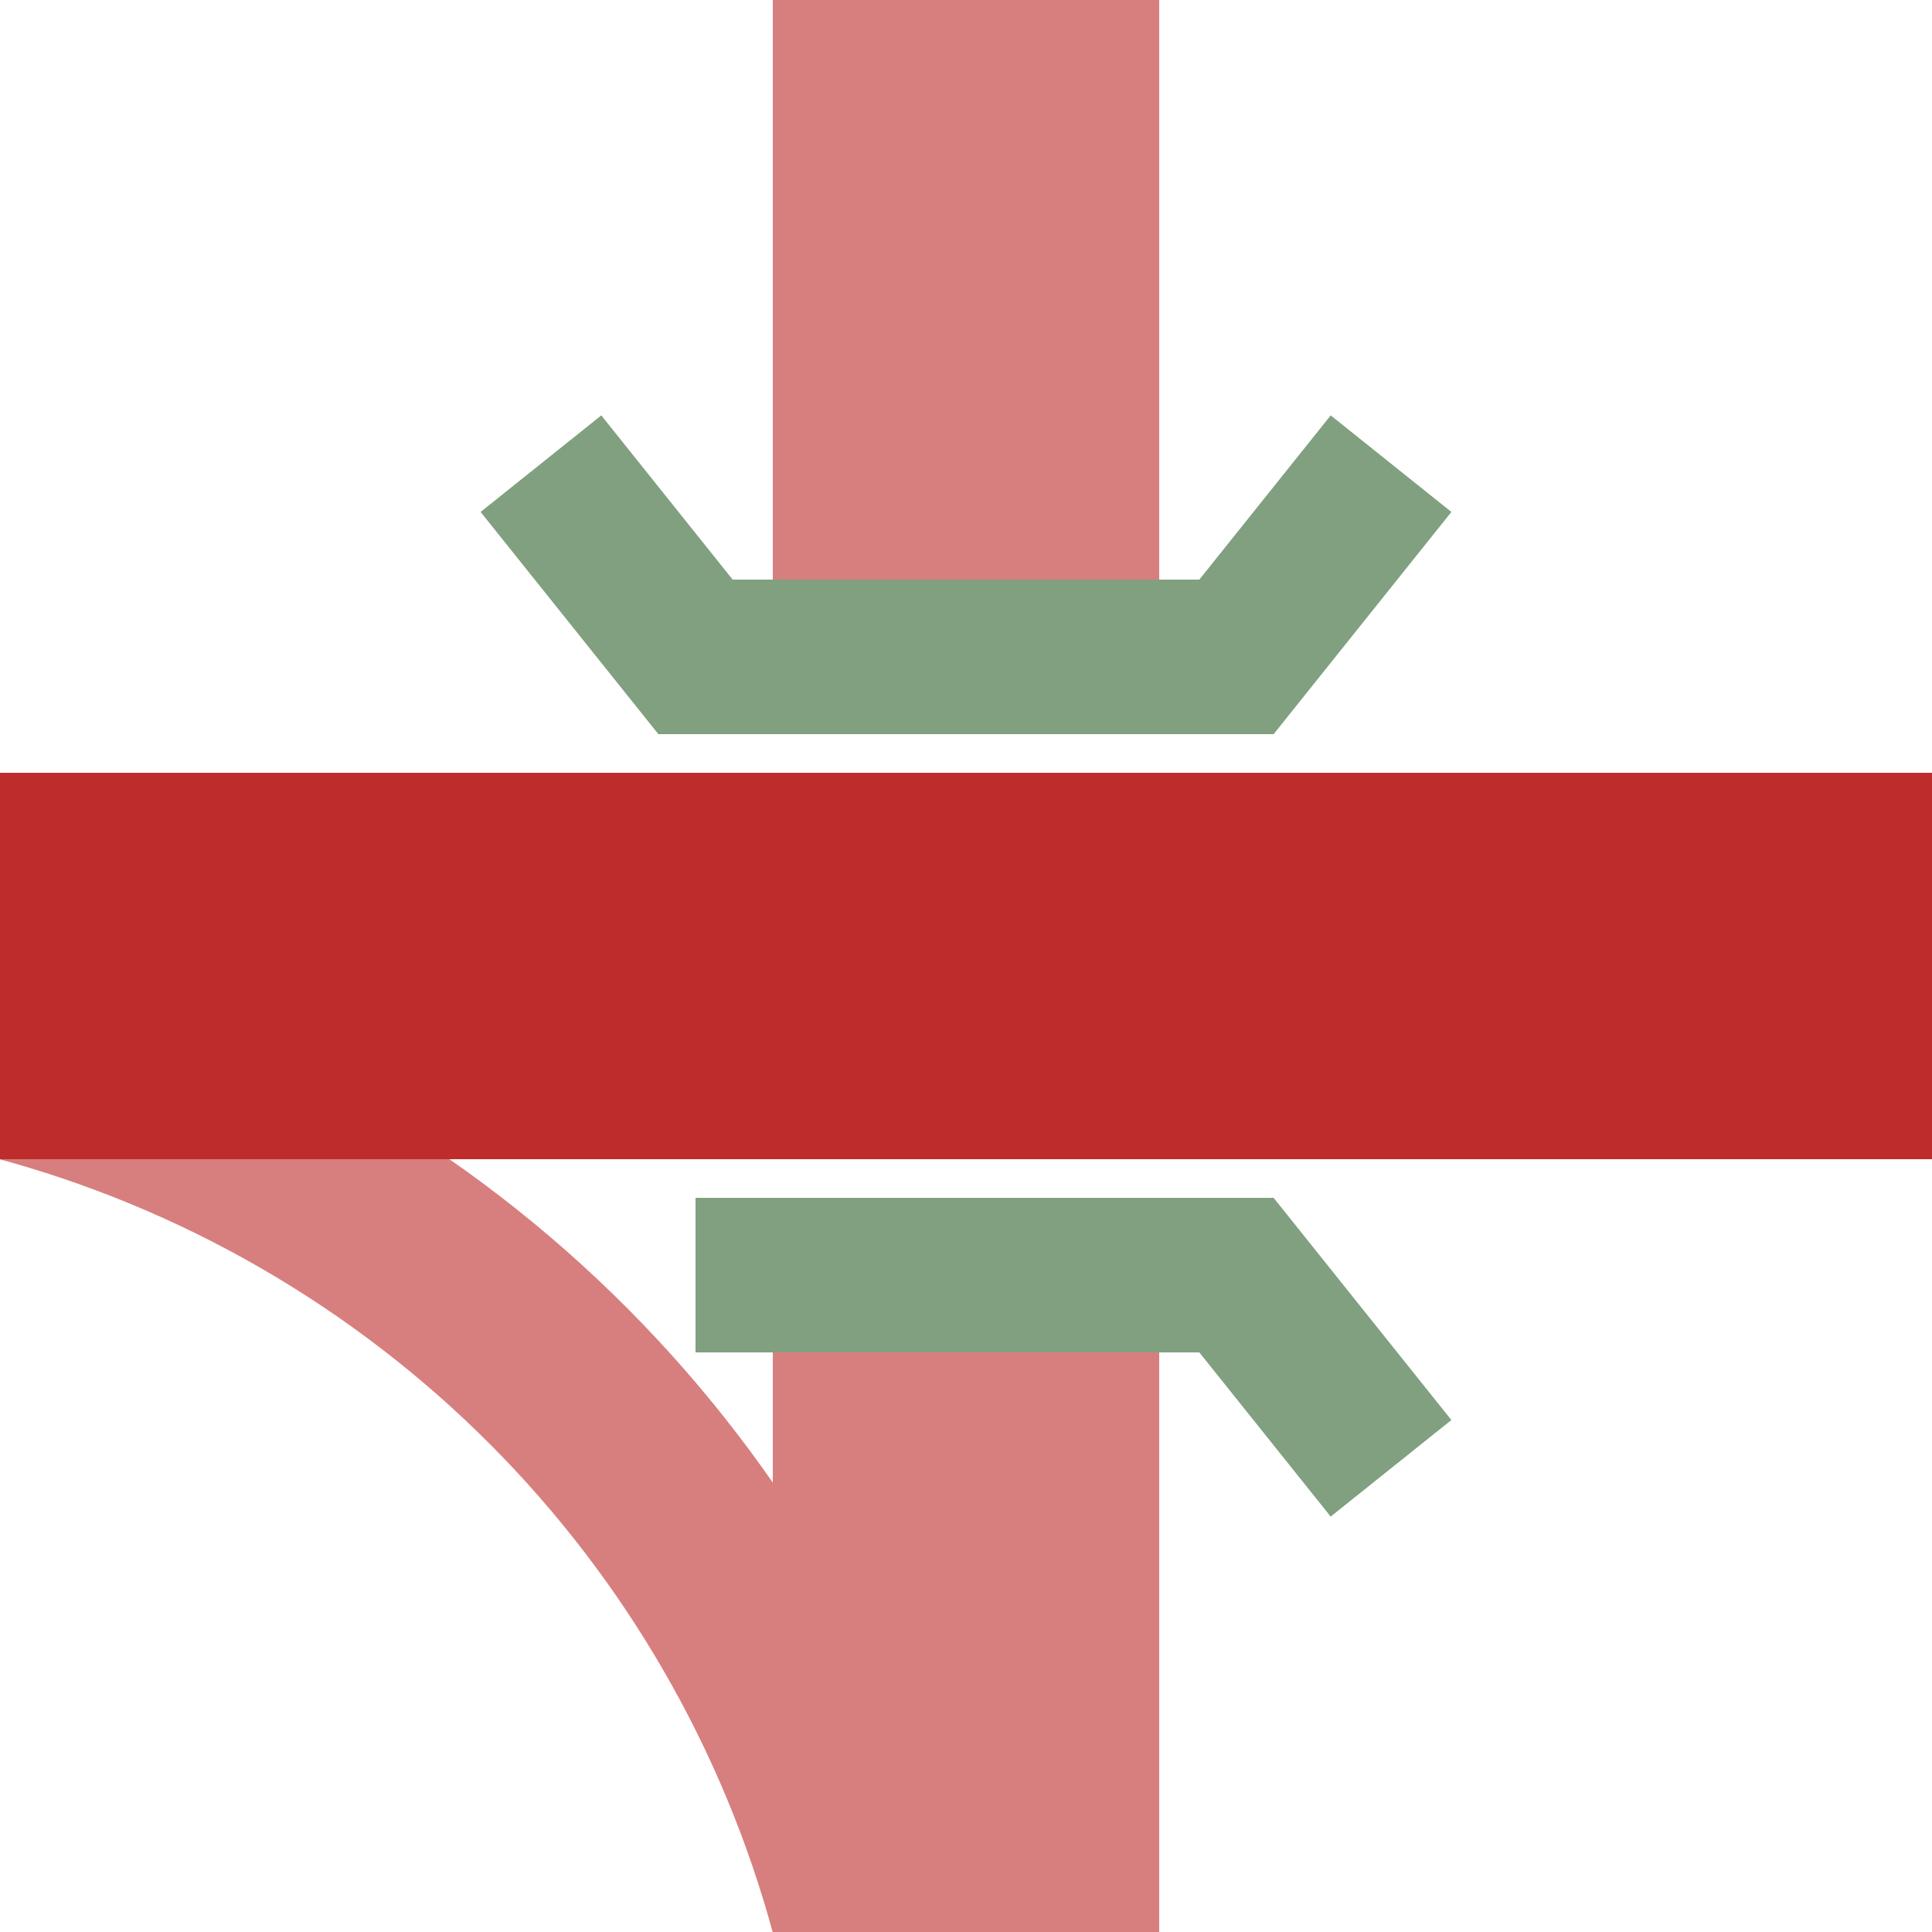 <?xml version="1.0" encoding="UTF-8" standalone="no"?>
<!-- Created by wiebevl for Wikipedia -->
<svg xmlns="http://www.w3.org/2000/svg" width="500" height="500">
 <title>xKRZu+r</title>
 <g stroke="#D77F7E" stroke-width="100" fill="none">
  <path d="M 250,0 V500" stroke-dasharray="180,140"/>
 </g>
 <g stroke="#D77F7E" stroke-width="50" fill="none">
  <circle cx="-75" cy="575" r="310" />
  <g stroke="#80a080" stroke-width="40">
   <polyline points="140,120 180,170 320,170 360,120" />
   <polyline points="180,330 320,330 360,380" />
  </g>
 </g>
 <g stroke="#BE2D2C" stroke-width="100" fill="none">
  <path d="M 0,250 H500"/>
 </g>
</svg>
